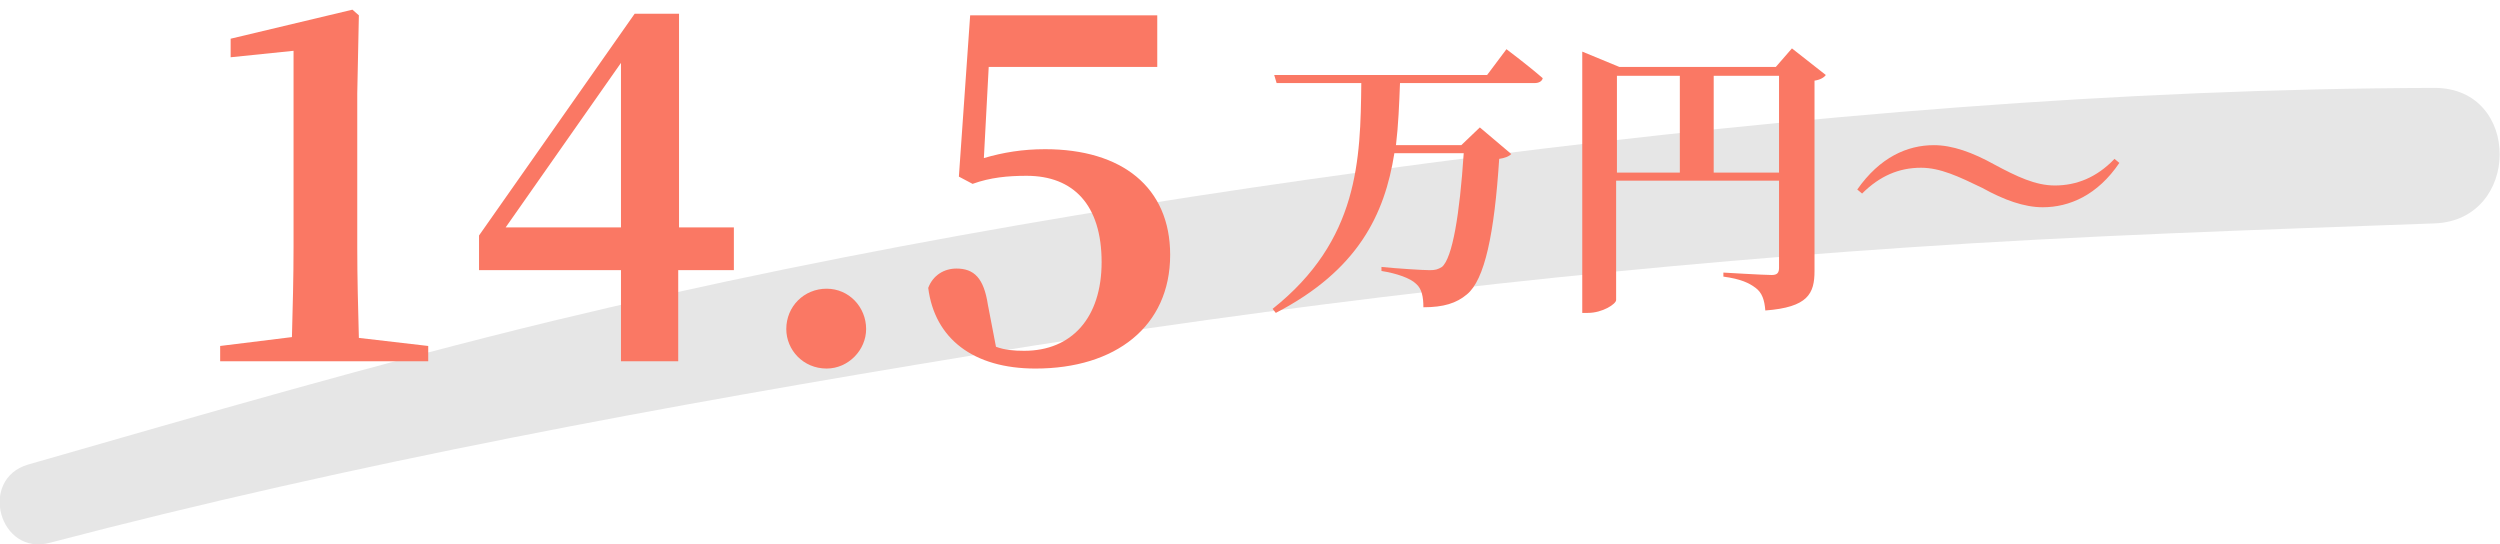 <?xml version="1.0" encoding="utf-8"?>
<!-- Generator: Adobe Illustrator 24.1.0, SVG Export Plug-In . SVG Version: 6.00 Build 0)  -->
<svg version="1.1" id="レイヤー_1" xmlns="http://www.w3.org/2000/svg" xmlns:xlink="http://www.w3.org/1999/xlink" x="0px"
	 y="0px" viewBox="0 0 310 67.5" style="enable-background:new 0 0 310 67.5;" xml:space="preserve">
<style type="text/css">
	.st0{fill:#E6E6E6;}
	.st1{fill:#FA7864;}
</style>
<g>
	<g>
		<g>
			<path class="st0" d="M6.2,67.3C43.9,57.4,82.6,50.3,121,44c38.2-6.2,76.7-10.7,115.3-13.3c21.8-1.5,43.7-2.2,65.6-3
				c10.7-0.4,10.8-16.8,0-16.8c-39.3,0.1-78.6,3.5-117.6,8.4c-38.8,4.9-77.7,11.3-115.8,20.5c-21.8,5.3-43.4,11.6-65,17.8
				C-2.7,59.4-0.1,69,6.2,67.3L6.2,67.3z"/>
		</g>
	</g>
	<g>
		<g>
			<path class="st1" d="M53.1,42.9v1.9H27.3v-1.9l8.9-1.1c0.1-3.7,0.2-7.4,0.2-11.2V6.3l-7.8,0.8V4.8l15.1-3.6l0.8,0.7l-0.2,9.7
				v19.1c0,3.7,0.1,7.4,0.2,11.2L53.1,42.9z"/>
			<path class="st1" d="M90.9,33.5h-6.8v11.3H77V33.5H59.4v-4.3L78.7,1.7h5.5v26.5h6.8V33.5z M77,28.2V7.8L62.7,28.2H77z"/>
			<path class="st1" d="M97.5,40.8c0-2.8,2.2-5,5-5c2.8,0,4.9,2.3,4.9,5c0,2.6-2.2,4.9-4.9,4.9C99.6,45.7,97.5,43.4,97.5,40.8z"/>
			<path class="st1" d="M122,19.6c2.4-0.7,4.8-1.1,7.6-1.1c9.5,0,15.5,4.7,15.5,13.1c0,8.9-6.8,14.1-16.7,14.1
				c-7.7,0-12.5-3.7-13.3-10c0.6-1.6,2-2.4,3.5-2.4c2.2,0,3.4,1.2,3.9,4.5l1,5.2c1.1,0.4,2.2,0.5,3.5,0.5c5.9,0,9.6-4.1,9.6-11
				c0-7.1-3.5-10.7-9.3-10.7c-2.3,0-4.5,0.2-6.7,1l-1.7-0.9l1.4-20h23.2v6.4h-20.9L122,19.6z"/>
			<path class="st1" d="M186.8,6.1c0,0,2.8,2.1,4.5,3.6c-0.1,0.4-0.5,0.6-1,0.6h-16.7c-0.1,2.6-0.2,5.2-0.5,7.7h8.1l2.3-2.2l3.9,3.3
				c-0.3,0.3-0.8,0.5-1.5,0.6c-0.6,9.3-1.8,15-4,16.8c-1.3,1.1-2.9,1.6-5.4,1.6c0-1.3-0.2-2.3-0.9-2.9c-0.7-0.7-2.4-1.3-4.3-1.6
				l0-0.5c2,0.2,5.1,0.4,6,0.4c0.7,0,1-0.1,1.5-0.4c1.3-1.1,2.2-6.5,2.7-14.1h-8.6c-1.2,7.6-4.5,14.5-14.7,19.8l-0.4-0.5
				c10.7-8.5,10.9-18.5,11-28h-10.5l-0.3-1h26.4L186.8,6.1z"/>
			<path class="st1" d="M226.4,9.3c-0.2,0.3-0.7,0.6-1.4,0.7v23.6c0,2.8-0.8,4.5-6.1,4.9c-0.1-1.3-0.4-2.2-1.2-2.8
				c-0.8-0.6-1.8-1.1-4-1.4v-0.5c0,0,5,0.3,6,0.3c0.7,0,0.9-0.3,0.9-0.9V22.4h-20.2v14.8c0,0.5-1.7,1.6-3.5,1.6h-0.7V6.4l4.6,1.9
				h19.4l2-2.3L226.4,9.3z M200.5,21.4h7.8v-12h-7.8V21.4z M220.6,21.4v-12h-8.1v12H220.6z"/>
			<path class="st1" d="M238.2,20.8c-2.7,0-5.1,1-7.3,3.2l-0.6-0.5c2.8-4,6.2-5.5,9.5-5.5c2.3,0,4.8,0.9,7.5,2.4
				c2.8,1.5,5.1,2.6,7.5,2.6c2.7,0,5.2-1,7.4-3.3l0.6,0.5c-2.7,4-6.2,5.5-9.5,5.5c-2.3,0-4.8-0.9-7.5-2.4
				C242.9,21.9,240.6,20.8,238.2,20.8z"/>
		</g>
	</g>
</g>
</svg>
